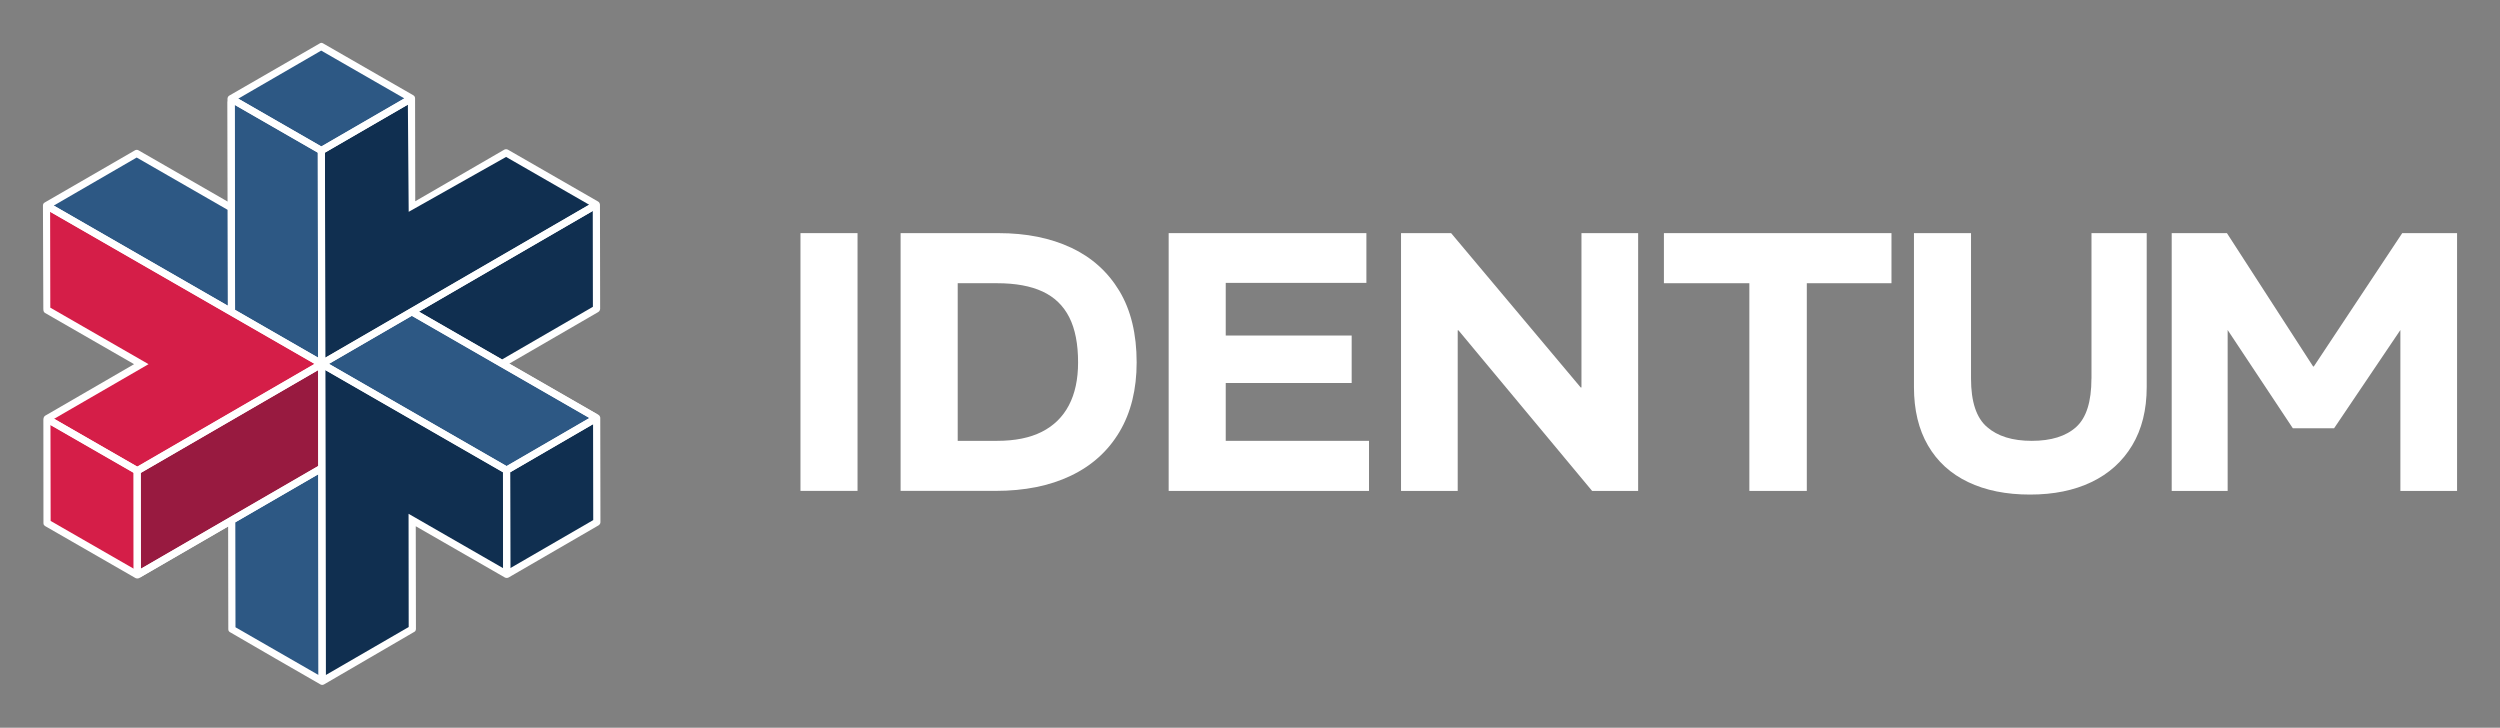 <?xml version="1.0" encoding="UTF-8"?><svg id="Negative" xmlns="http://www.w3.org/2000/svg" width="584" height="170" viewBox="0 0 584 170"><rect x="0" y="0" width="584" height="170" fill="#808080" stroke="none"/><defs><style>.cls-1{fill:#2d5884;}.cls-1,.cls-2,.cls-3,.cls-4,.cls-5{stroke-width:0px;}.cls-2{fill:#981a40;}.cls-3{fill:#102f50;}.cls-4{fill:#fff;}.cls-5{fill:#d51e48;}</style></defs><g id="Logo"><g id="Logo_Mark"><path id="Background" class="cls-4" d="m140.23,97.64c-.03-.29-.15-.57-.42-.73,0,0,0,0,0,0,0,0,0,0,0,0l-20.83-11.98,20.79-12.05c.25-.17.4-.43.42-.73,0,0-.04-24.33-.04-24.33-.03-.29-.15-.57-.42-.73,0,0,0,0,0,0l-21.09-12.13c-.26-.14-.6-.13-.84,0l-20.8,12.05-.04-24.03c-.01-.35-.15-.57-.42-.73,0,0,0,0,0,0l-21.09-12.13c-.29-.16-.49-.14-.76.02-2.42,1.41-20.61,11.87-21.13,12.19-.26.15-.4.43-.42.73,0,0,.04,24.03.04,24.03l-20.83-11.98c-.24-.14-.56-.14-.78-.02-.1.06-20.72,11.98-21.12,12.21-.28.16-.41.37-.42.73s.09,23.77.09,24.1c0,.48.08.76.37.96,0,0,20.83,11.98,20.83,11.98l-20.79,12.05c-.33.22-.41.66-.4,1.06,0,.3.01,23.53.02,24,0,.39.12.51.42.73l21.09,12.13c.24.11.58.13.84,0l20.79-12.05.04,24.03c.03.33.11.47.37.64.4.27,20.73,12,21.15,12.22.26.14.52.17.84,0s20.62-12,21.16-12.32c.17-.1.3-.33.31-.65,0,0-.04-23.98-.04-23.98l20.83,11.98c.27.13.57.13.84,0,0,0,21.05-12.2,21.05-12.2.28-.21.42-.43.42-.73l-.04-24.33Z"/><polygon class="cls-3" points="75.91 35.66 95.28 24.44 95.47 49.48 118.22 36.66 137.62 47.82 75.99 83.54 75.91 35.66"/><polygon class="cls-3" points="138.5 71.67 117.29 83.96 97.88 72.8 138.47 49.28 138.5 71.67"/><polygon class="cls-1" points="118.33 108.87 76.83 84.99 96.2 73.77 137.7 97.65 118.33 108.87"/><polygon class="cls-3" points="119.21 132.71 119.18 110.33 138.54 99.1 138.58 121.49 119.21 132.71"/><polygon class="cls-3" points="95.44 120.02 95.47 146.47 76.1 157.69 75.99 86.46 117.49 110.33 117.52 132.72 95.44 120.02"/><polygon class="cls-1" points="55.01 146.53 54.97 122.01 74.34 110.79 74.42 157.69 55.01 146.53"/><polygon class="cls-2" points="32.92 132.85 32.88 110.46 74.31 86.46 74.34 108.84 32.92 132.85"/><polygon class="cls-5" points="11.83 121.69 11.79 99.3 31.2 110.46 31.23 132.85 11.83 121.69"/><polygon class="cls-5" points="32.04 109 12.63 97.84 34.7 85.07 11.75 71.87 11.71 49.48 73.46 85 32.04 109"/><polygon class="cls-1" points="31.93 36.8 53.18 49.02 53.21 71.41 12.56 48.02 31.93 36.8"/><polygon class="cls-1" points="54.82 24.5 74.23 35.66 74.3 83.54 54.9 72.38 54.82 24.5"/><polygon class="cls-1" points="75.07 34.2 55.66 23.04 75.03 11.82 94.44 22.98 75.07 34.2"/><rect class="cls-4" x="64.03" y="17.35" width="1.65" height="23.93" transform="translate(7.11 70.91) rotate(-60.09)"/><rect class="cls-4" x="63.8" y="17.18" width="1.65" height="123.5" transform="translate(-36.02 95.59) rotate(-60.09)"/><rect class="cls-4" x="21.02" y="92.11" width="1.65" height="23.93" transform="translate(-79.26 71.11) rotate(-60.09)"/><polygon class="cls-4" points="117.55 134.05 117.5 109.37 138.55 97.14 139.38 98.57 119.16 110.32 119.2 134.05 117.55 134.05"/><polygon class="cls-4" points="32.88 133.39 31.23 133.39 31.23 109.53 31.64 109.29 138.55 47.31 139.38 48.74 32.88 110.48 32.88 133.39"/><rect class="cls-4" x="28.92" y="120.97" width="49.53" height="1.65" transform="translate(-53.79 43.27) rotate(-30.06)"/><polygon class="cls-4" points="74.41 158.84 74.25 34.7 95.52 22.39 96.34 23.82 75.9 35.65 76.06 158.83 74.41 158.84"/><rect class="cls-4" x="53.22" y="23.71" width="1.65" height="48.98" transform="translate(-.08 .09) rotate(-.1)"/><rect class="cls-4" x="116.91" y="60.46" width="1.65" height="49.5" transform="translate(-14.83 144.78) rotate(-60.09)"/></g><g id="Logo_Text"><rect class="cls-4" x="186.99" y="54.46" width="13.33" height="60.21"/><path class="cls-4" d="m250.21,57.86c-4.82-2.26-10.47-3.4-16.95-3.4h-22.88v60.21h22.19c6.77,0,12.62-1.17,17.55-3.53,4.93-2.35,8.73-5.78,11.4-10.28,2.67-4.5,4-9.91,4-16.21,0-6.65-1.35-12.21-4.04-16.69-2.7-4.47-6.45-7.84-11.27-10.11Zm-.52,36.82c-1.43,2.72-3.54,4.79-6.32,6.19-2.78,1.41-6.27,2.11-10.45,2.11h-9.2v-36.82h9.2c4.3,0,7.84.65,10.62,1.94,2.78,1.29,4.86,3.3,6.24,6.02,1.38,2.72,2.06,6.24,2.06,10.54,0,3.96-.72,7.3-2.15,10.02Z"/><polygon class="cls-4" points="286.33 89.47 315.75 89.47 315.75 78.38 286.33 78.38 286.33 66.08 319.19 66.08 319.19 54.46 273 54.46 273 114.68 319.8 114.68 319.8 102.98 286.33 102.98 286.33 89.47"/><polygon class="cls-4" points="369.43 90.51 369.25 90.51 338.98 54.46 327.28 54.46 327.28 114.68 340.52 114.68 340.52 77.17 340.7 77.17 371.92 114.68 382.67 114.68 382.67 54.46 369.43 54.46 369.43 90.51"/><polygon class="cls-4" points="388.69 66.16 408.65 66.16 408.65 114.68 422.07 114.68 422.07 66.16 441.85 66.16 441.85 54.46 388.69 54.46 388.69 66.16"/><path class="cls-4" d="m488.56,88.44c0,5.39-1.19,9.16-3.57,11.31-2.38,2.15-5.84,3.23-10.37,3.23s-7.96-1.07-10.45-3.23c-2.5-2.15-3.74-5.92-3.74-11.31v-33.98h-13.33v35.96c0,5.33,1.09,9.88,3.27,13.63,2.18,3.76,5.3,6.61,9.38,8.56,4.07,1.95,8.89,2.92,14.45,2.92s10.29-.97,14.37-2.92c4.07-1.95,7.24-4.8,9.5-8.56,2.26-3.76,3.4-8.3,3.4-13.63v-35.96h-12.9v33.98Z"/><polygon class="cls-4" points="561.16 54.46 540.51 85.6 540.34 85.6 520.21 54.46 507.31 54.46 507.31 114.68 520.38 114.68 520.38 77.09 535.61 100.05 545.24 100.05 560.73 77.09 560.73 114.68 573.97 114.68 573.97 54.46 561.16 54.46"/></g></g></svg>